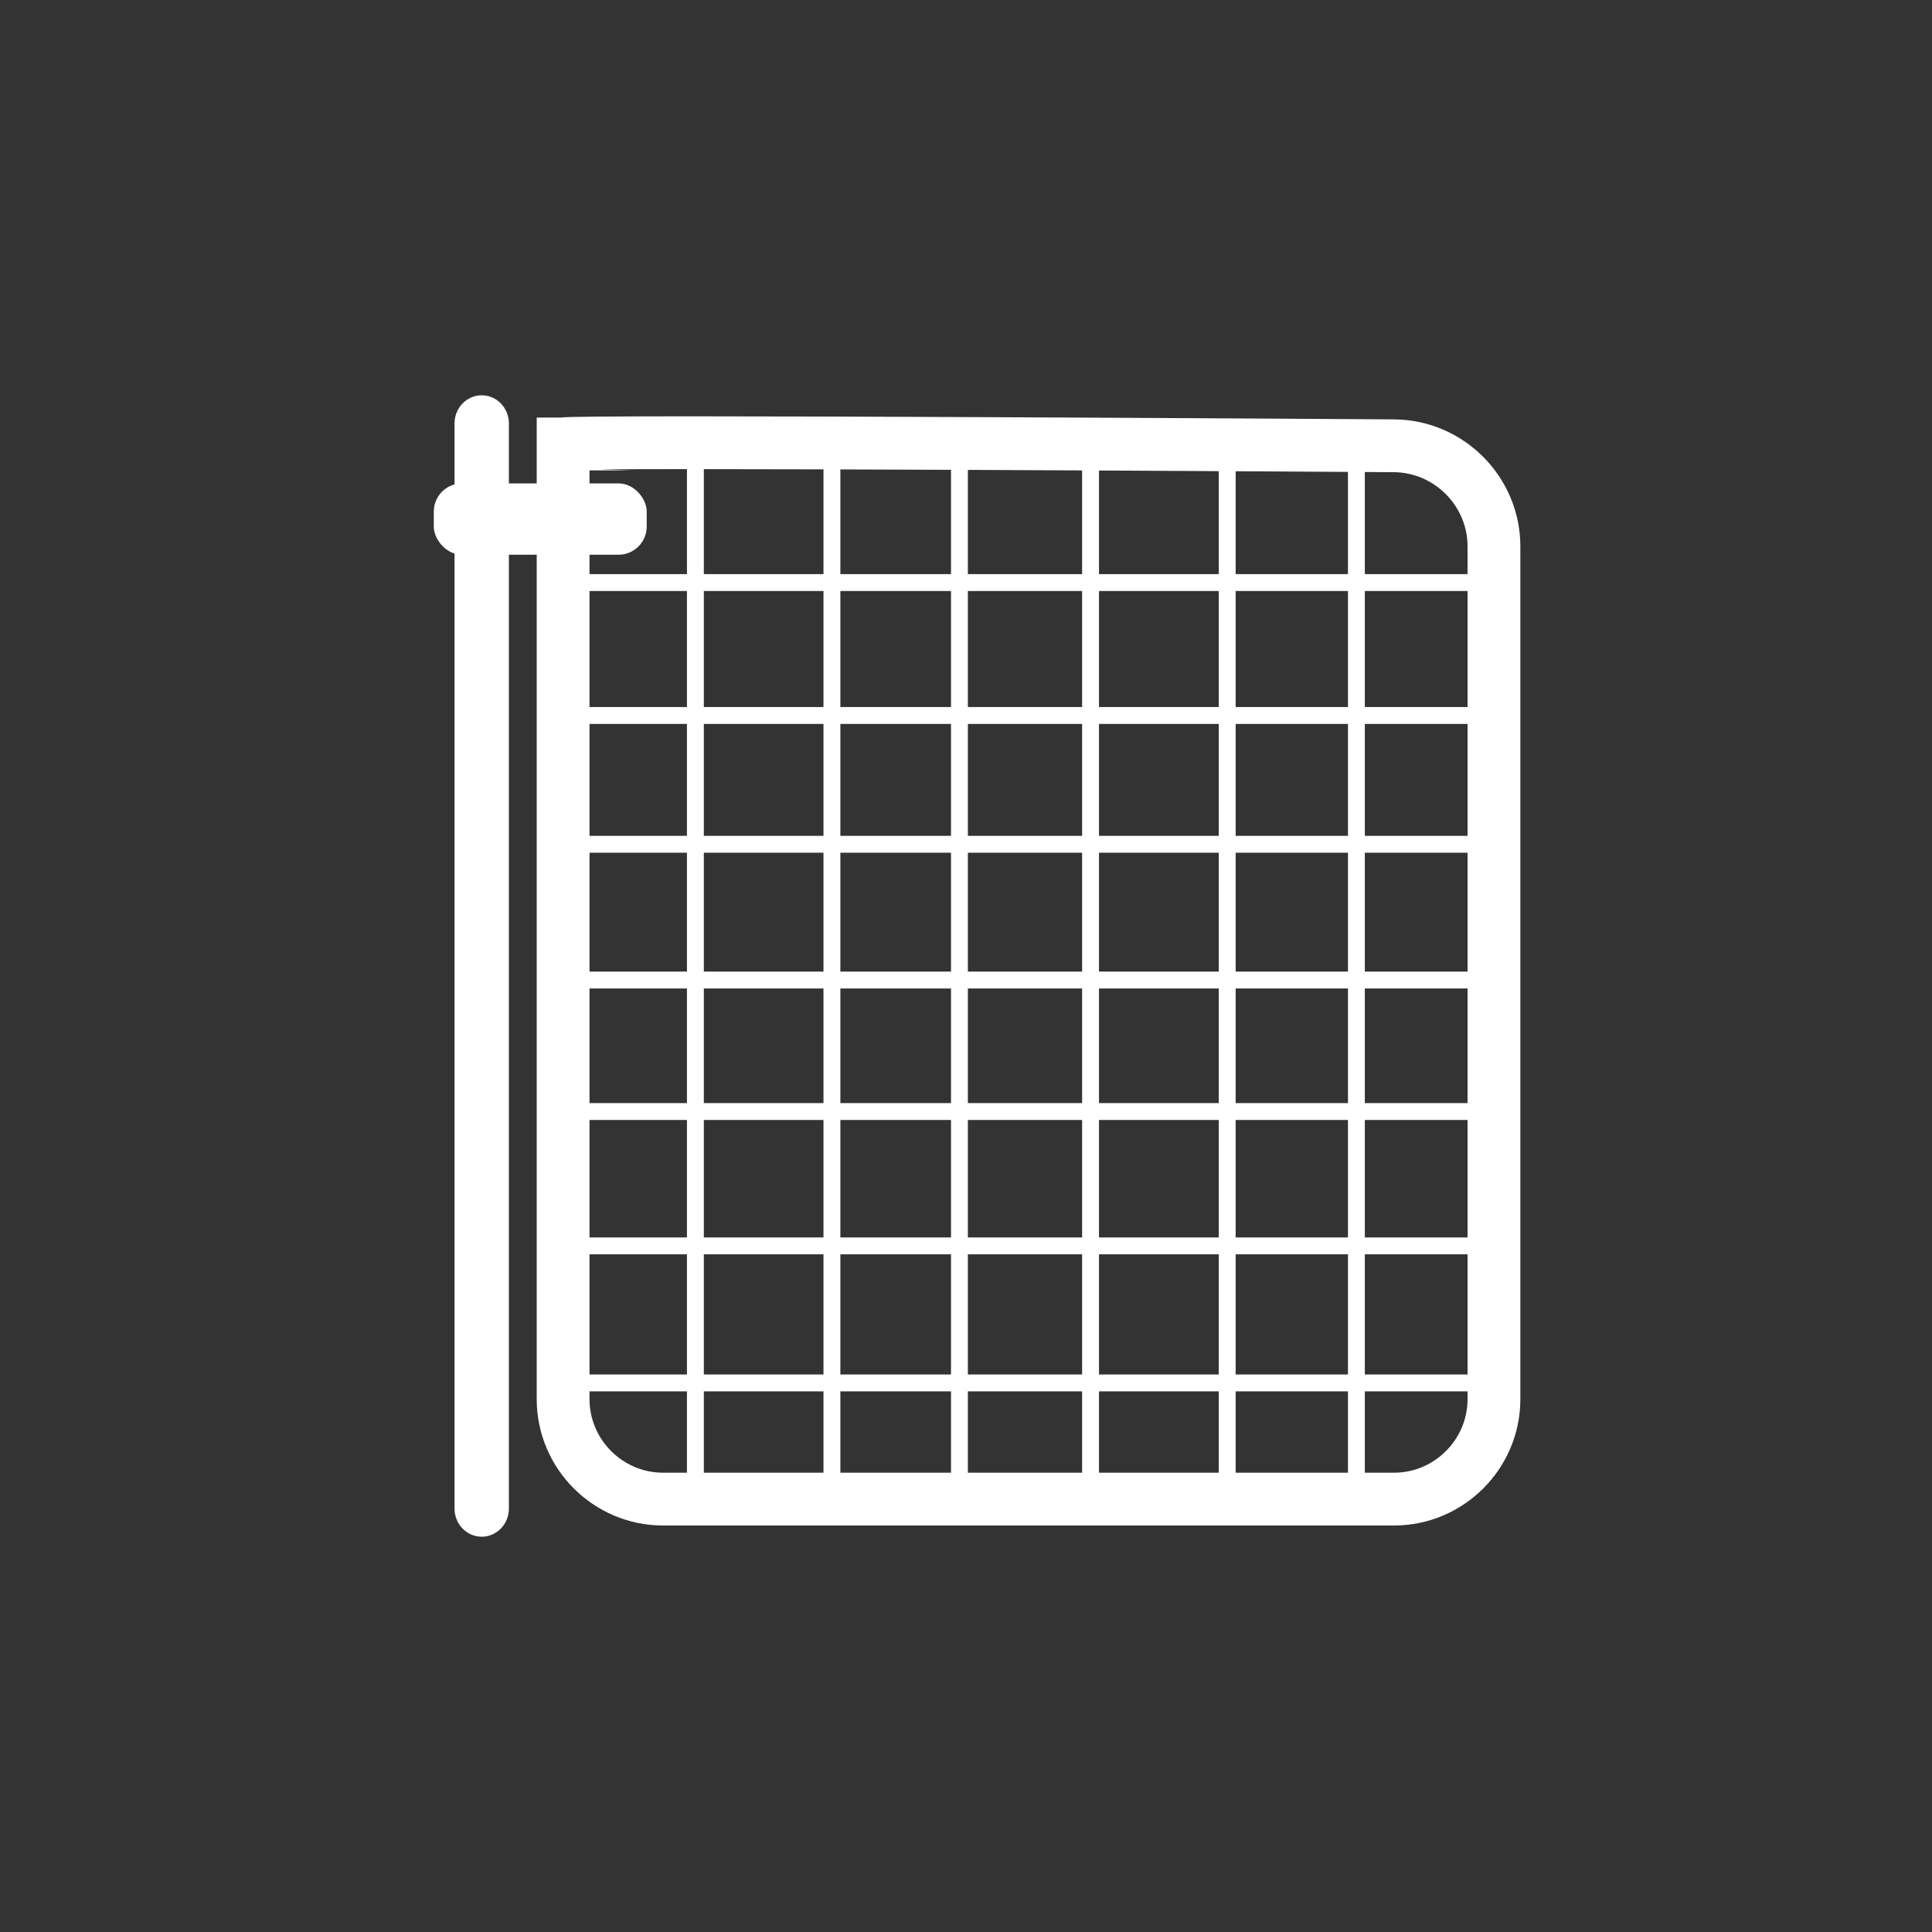 <?xml version="1.0" encoding="UTF-8"?><svg id="Layer_1" xmlns="http://www.w3.org/2000/svg" viewBox="0 0 150 150"><rect x="0" y="0" width="150" height="150" fill="#333333" stroke="none"/><defs><style>.cls-1{fill:#fff;}.cls-2{stroke-width:1.31px;}.cls-2,.cls-3,.cls-4{fill:none;stroke:#fff;stroke-miterlimit:10;}.cls-3{stroke-width:.66px;}.cls-4{stroke-width:4.1px;}</style></defs><path class="cls-4" d="M43.72,34.47v74.16c0,4.27,3.49,7.76,7.76,7.76h56.75c4.27,0,7.76-3.49,7.76-7.76V42.42c0-4.27-3.49-7.78-7.76-7.81,0,0-64.81-.42-64.5-.14Z"/><line class="cls-2" x1="53.99" y1="115.08" x2="53.99" y2="34.77"/><line class="cls-2" x1="43.32" y1="45.23" x2="115.59" y2="45.23"/><line class="cls-2" x1="43.32" y1="55.55" x2="115.59" y2="55.55"/><line class="cls-2" x1="43.32" y1="65.55" x2="115.59" y2="65.55"/><line class="cls-2" x1="43.32" y1="76.09" x2="115.59" y2="76.09"/><line class="cls-2" x1="43.32" y1="86.3" x2="115.59" y2="86.3"/><line class="cls-2" x1="43.32" y1="96.73" x2="115.59" y2="96.73"/><line class="cls-2" x1="43.32" y1="107.37" x2="115.59" y2="107.37"/><line class="cls-2" x1="64.59" y1="115.08" x2="64.59" y2="34.77"/><line class="cls-2" x1="74.49" y1="115.08" x2="74.49" y2="34.77"/><line class="cls-2" x1="84.67" y1="115.08" x2="84.67" y2="34.77"/><line class="cls-2" x1="95.28" y1="115.08" x2="95.28" y2="34.77"/><line class="cls-2" x1="105.31" y1="115.08" x2="105.31" y2="34.77"/><rect class="cls-1" x="34.01" y="37.86" width="15.87" height="4.88" rx="1.86" ry="1.86"/><rect class="cls-3" x="34.01" y="37.86" width="15.87" height="4.88" rx="1.86" ry="1.86"/><path class="cls-1" d="M39.18,117.13c0,1.02-.8,1.85-1.78,1.85s-1.78-.83-1.78-1.85V32.87c0-1.02.8-1.85,1.78-1.85s1.78.83,1.78,1.85v84.26Z"/><path class="cls-3" d="M39.18,117.13c0,1.02-.8,1.85-1.78,1.85s-1.78-.83-1.78-1.85V32.87c0-1.02.8-1.85,1.78-1.85s1.78.83,1.78,1.85v84.26Z"/></svg>